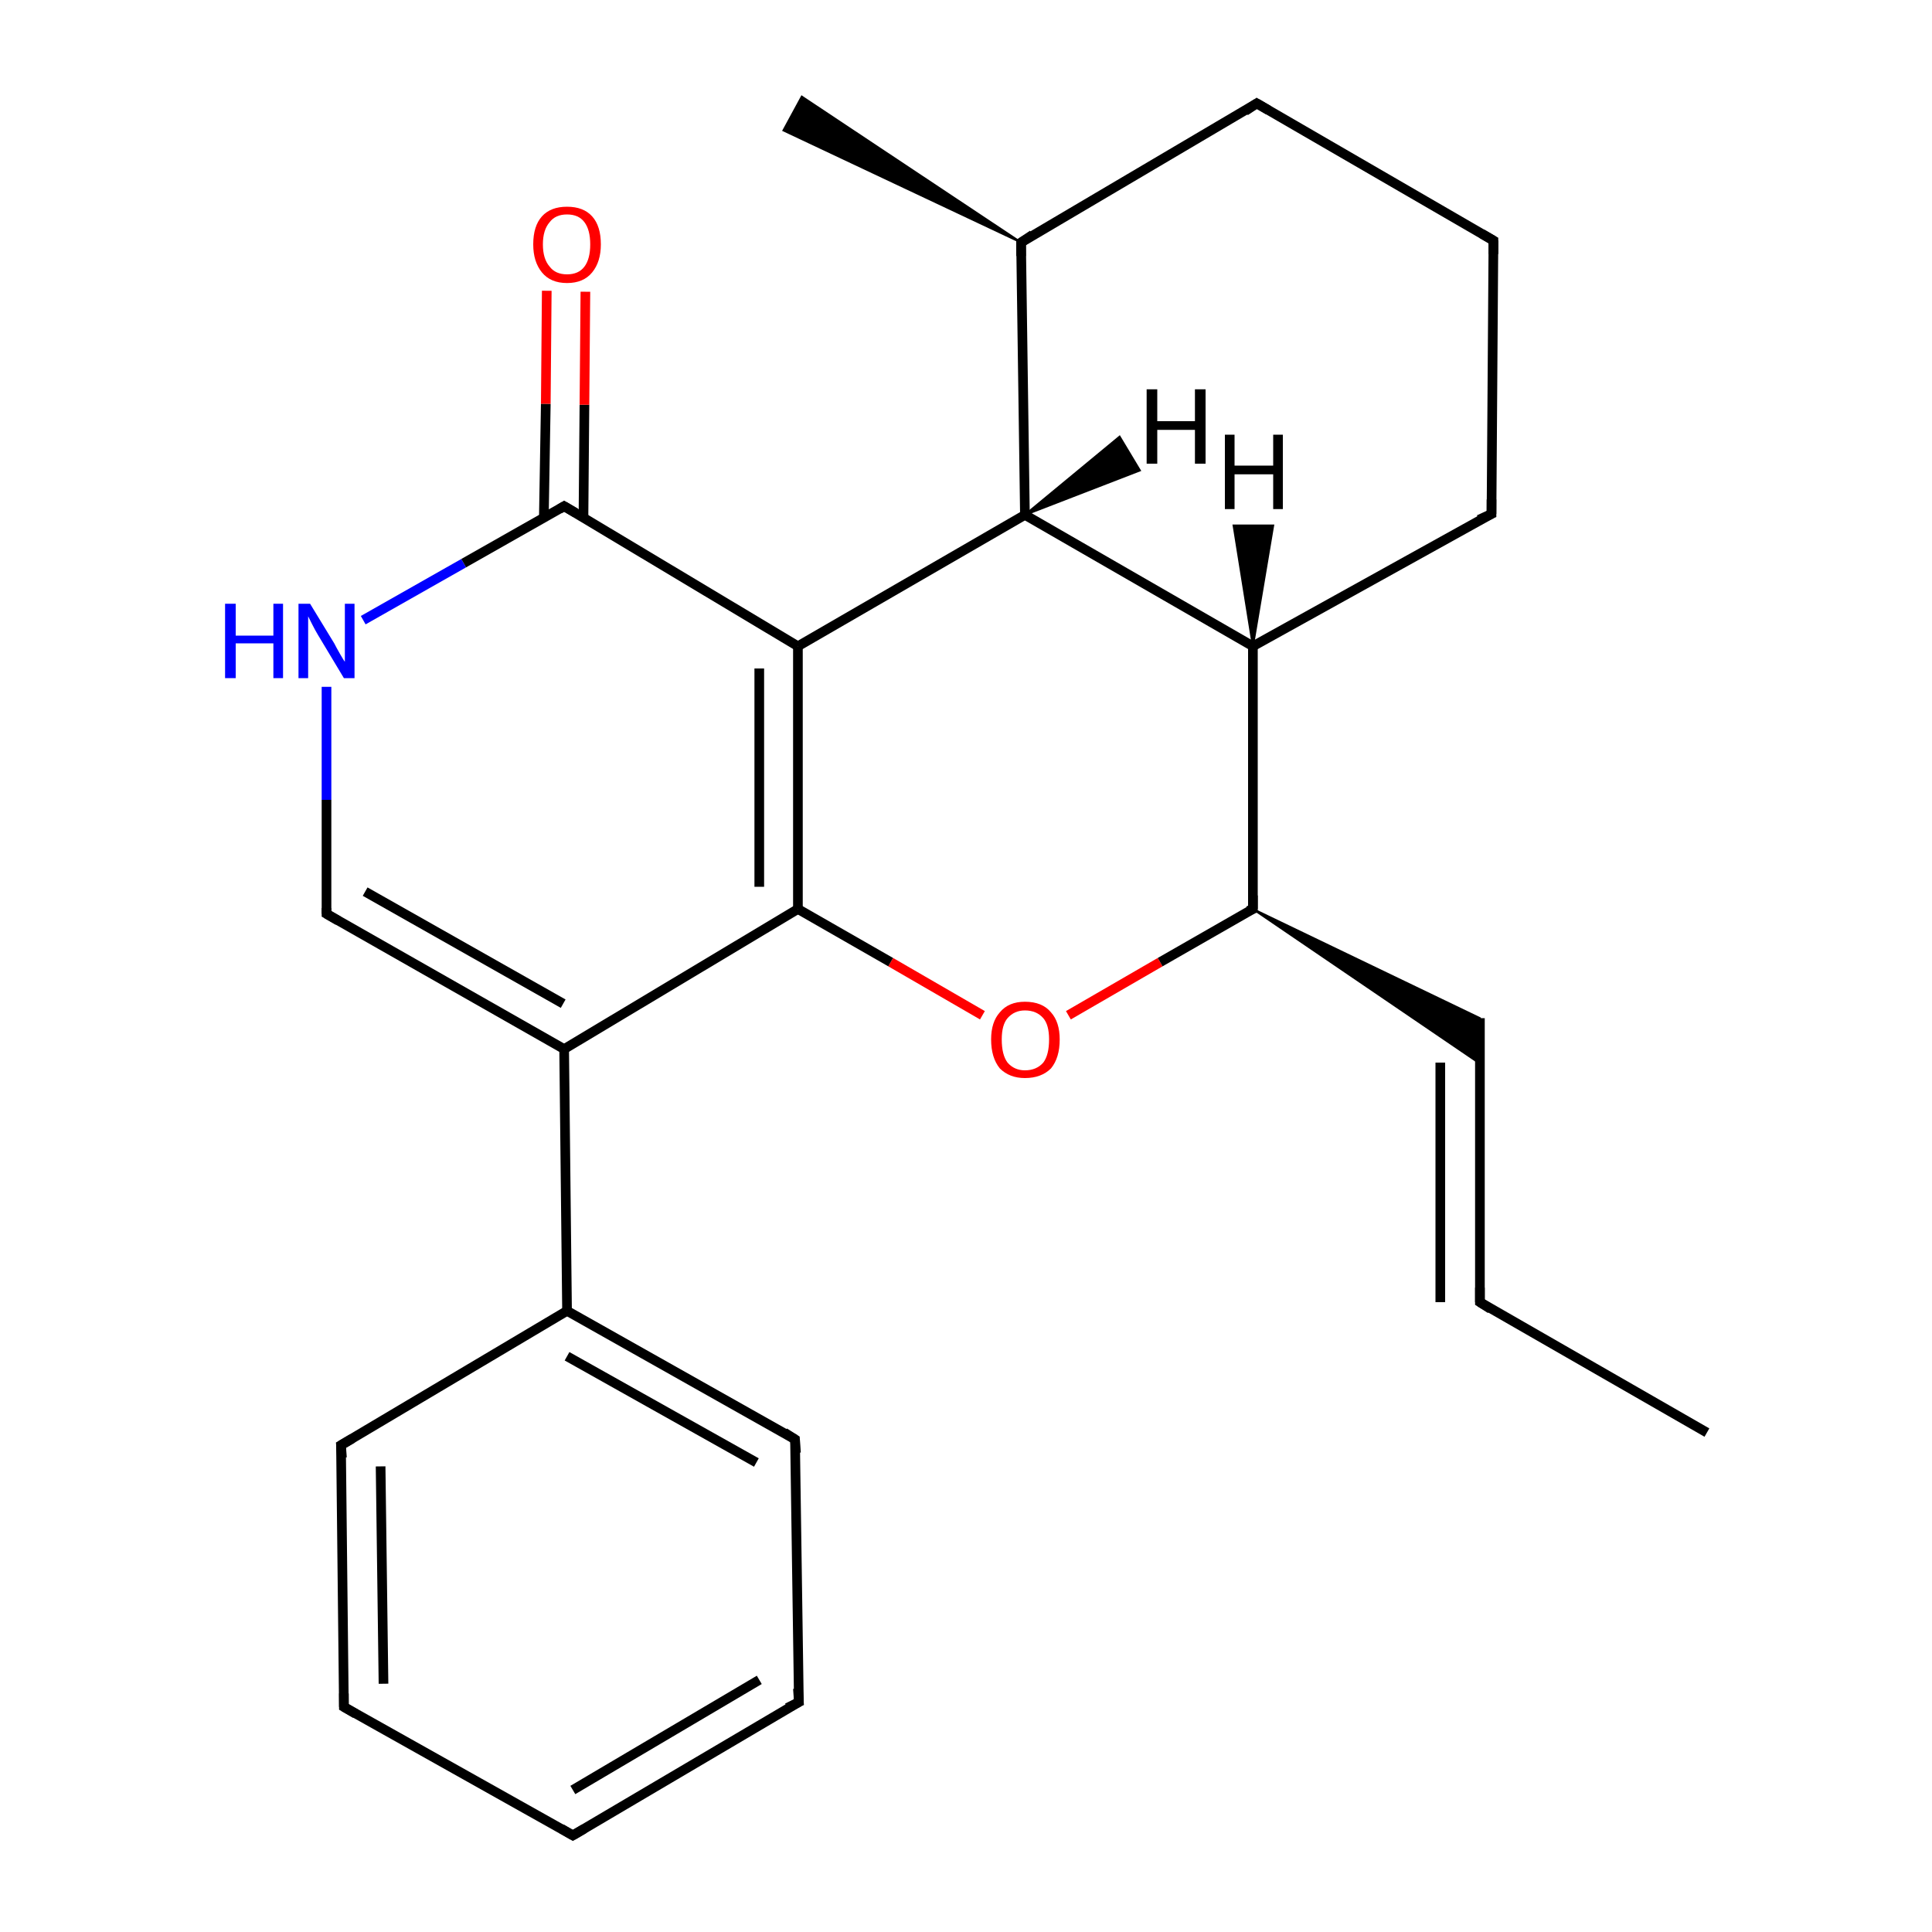 <?xml version='1.0' encoding='iso-8859-1'?>
<svg version='1.1' baseProfile='full'
              xmlns='http://www.w3.org/2000/svg'
                      xmlns:rdkit='http://www.rdkit.org/xml'
                      xmlns:xlink='http://www.w3.org/1999/xlink'
                  xml:space='preserve'
width='200px' height='200px' viewBox='0 0 200 200'>
<!-- END OF HEADER -->
<rect style='opacity:1.0;fill:#FFFFFF;stroke:none' width='200.0' height='200.0' x='0.0' y='0.0'> </rect>
<path class='bond-0 atom-7 atom-8' d='M 59.3,190.0 L 82.7,176.2' style='fill:none;fill-rule:evenodd;stroke:#000000;stroke-width:1.0px;stroke-linecap:butt;stroke-linejoin:miter;stroke-opacity:1' />
<path class='bond-0 atom-7 atom-8' d='M 59.3,185.3 L 78.6,173.9' style='fill:none;fill-rule:evenodd;stroke:#000000;stroke-width:1.0px;stroke-linecap:butt;stroke-linejoin:miter;stroke-opacity:1' />
<path class='bond-1 atom-7 atom-6' d='M 59.3,190.0 L 35.6,176.7' style='fill:none;fill-rule:evenodd;stroke:#000000;stroke-width:1.0px;stroke-linecap:butt;stroke-linejoin:miter;stroke-opacity:1' />
<path class='bond-2 atom-8 atom-9' d='M 82.7,176.2 L 82.3,149.0' style='fill:none;fill-rule:evenodd;stroke:#000000;stroke-width:1.0px;stroke-linecap:butt;stroke-linejoin:miter;stroke-opacity:1' />
<path class='bond-3 atom-6 atom-5' d='M 35.6,176.7 L 35.3,149.6' style='fill:none;fill-rule:evenodd;stroke:#000000;stroke-width:1.0px;stroke-linecap:butt;stroke-linejoin:miter;stroke-opacity:1' />
<path class='bond-3 atom-6 atom-5' d='M 39.7,174.3 L 39.4,151.8' style='fill:none;fill-rule:evenodd;stroke:#000000;stroke-width:1.0px;stroke-linecap:butt;stroke-linejoin:miter;stroke-opacity:1' />
<path class='bond-4 atom-9 atom-4' d='M 82.3,149.0 L 58.7,135.7' style='fill:none;fill-rule:evenodd;stroke:#000000;stroke-width:1.0px;stroke-linecap:butt;stroke-linejoin:miter;stroke-opacity:1' />
<path class='bond-4 atom-9 atom-4' d='M 78.3,151.4 L 58.7,140.4' style='fill:none;fill-rule:evenodd;stroke:#000000;stroke-width:1.0px;stroke-linecap:butt;stroke-linejoin:miter;stroke-opacity:1' />
<path class='bond-5 atom-5 atom-4' d='M 35.3,149.6 L 58.7,135.7' style='fill:none;fill-rule:evenodd;stroke:#000000;stroke-width:1.0px;stroke-linecap:butt;stroke-linejoin:miter;stroke-opacity:1' />
<path class='bond-6 atom-4 atom-3' d='M 58.7,135.7 L 58.4,108.6' style='fill:none;fill-rule:evenodd;stroke:#000000;stroke-width:1.0px;stroke-linecap:butt;stroke-linejoin:miter;stroke-opacity:1' />
<path class='bond-7 atom-3 atom-10' d='M 58.4,108.6 L 33.8,94.6' style='fill:none;fill-rule:evenodd;stroke:#000000;stroke-width:1.0px;stroke-linecap:butt;stroke-linejoin:miter;stroke-opacity:1' />
<path class='bond-7 atom-3 atom-10' d='M 58.3,103.9 L 37.8,92.3' style='fill:none;fill-rule:evenodd;stroke:#000000;stroke-width:1.0px;stroke-linecap:butt;stroke-linejoin:miter;stroke-opacity:1' />
<path class='bond-8 atom-3 atom-2' d='M 58.4,108.6 L 82.6,94.1' style='fill:none;fill-rule:evenodd;stroke:#000000;stroke-width:1.0px;stroke-linecap:butt;stroke-linejoin:miter;stroke-opacity:1' />
<path class='bond-9 atom-10 atom-22' d='M 33.8,94.6 L 33.8,82.8' style='fill:none;fill-rule:evenodd;stroke:#000000;stroke-width:1.0px;stroke-linecap:butt;stroke-linejoin:miter;stroke-opacity:1' />
<path class='bond-9 atom-10 atom-22' d='M 33.8,82.8 L 33.8,71.1' style='fill:none;fill-rule:evenodd;stroke:#0000FF;stroke-width:1.0px;stroke-linecap:butt;stroke-linejoin:miter;stroke-opacity:1' />
<path class='bond-10 atom-24 atom-2' d='M 101.7,105.1 L 92.2,99.6' style='fill:none;fill-rule:evenodd;stroke:#FF0000;stroke-width:1.0px;stroke-linecap:butt;stroke-linejoin:miter;stroke-opacity:1' />
<path class='bond-10 atom-24 atom-2' d='M 92.2,99.6 L 82.6,94.1' style='fill:none;fill-rule:evenodd;stroke:#000000;stroke-width:1.0px;stroke-linecap:butt;stroke-linejoin:miter;stroke-opacity:1' />
<path class='bond-11 atom-24 atom-11' d='M 110.6,105.1 L 120.1,99.6' style='fill:none;fill-rule:evenodd;stroke:#FF0000;stroke-width:1.0px;stroke-linecap:butt;stroke-linejoin:miter;stroke-opacity:1' />
<path class='bond-11 atom-24 atom-11' d='M 120.1,99.6 L 129.7,94.1' style='fill:none;fill-rule:evenodd;stroke:#000000;stroke-width:1.0px;stroke-linecap:butt;stroke-linejoin:miter;stroke-opacity:1' />
<path class='bond-12 atom-2 atom-1' d='M 82.6,94.1 L 82.6,66.9' style='fill:none;fill-rule:evenodd;stroke:#000000;stroke-width:1.0px;stroke-linecap:butt;stroke-linejoin:miter;stroke-opacity:1' />
<path class='bond-12 atom-2 atom-1' d='M 78.6,91.8 L 78.6,69.2' style='fill:none;fill-rule:evenodd;stroke:#000000;stroke-width:1.0px;stroke-linecap:butt;stroke-linejoin:miter;stroke-opacity:1' />
<path class='bond-13 atom-22 atom-0' d='M 37.6,64.2 L 48.0,58.3' style='fill:none;fill-rule:evenodd;stroke:#0000FF;stroke-width:1.0px;stroke-linecap:butt;stroke-linejoin:miter;stroke-opacity:1' />
<path class='bond-13 atom-22 atom-0' d='M 48.0,58.3 L 58.4,52.4' style='fill:none;fill-rule:evenodd;stroke:#000000;stroke-width:1.0px;stroke-linecap:butt;stroke-linejoin:miter;stroke-opacity:1' />
<path class='bond-14 atom-17 atom-18' d='M 105.7,25.1 L 81.1,13.5 L 83.0,10.0 Z' style='fill:#000000;fill-rule:evenodd;fill-opacity:1;stroke:#000000;stroke-width:0.2px;stroke-linecap:butt;stroke-linejoin:miter;stroke-miterlimit:10;stroke-opacity:1;' />
<path class='bond-15 atom-11 atom-12' d='M 129.7,94.1 L 153.2,105.4 L 153.2,110.1 Z' style='fill:#000000;fill-rule:evenodd;fill-opacity:1;stroke:#000000;stroke-width:0.2px;stroke-linecap:butt;stroke-linejoin:miter;stroke-miterlimit:10;stroke-opacity:1;' />
<path class='bond-16 atom-11 atom-15' d='M 129.7,94.1 L 129.7,66.9' style='fill:none;fill-rule:evenodd;stroke:#000000;stroke-width:1.0px;stroke-linecap:butt;stroke-linejoin:miter;stroke-opacity:1' />
<path class='bond-17 atom-1 atom-0' d='M 82.6,66.9 L 58.4,52.4' style='fill:none;fill-rule:evenodd;stroke:#000000;stroke-width:1.0px;stroke-linecap:butt;stroke-linejoin:miter;stroke-opacity:1' />
<path class='bond-18 atom-1 atom-16' d='M 82.6,66.9 L 106.1,53.3' style='fill:none;fill-rule:evenodd;stroke:#000000;stroke-width:1.0px;stroke-linecap:butt;stroke-linejoin:miter;stroke-opacity:1' />
<path class='bond-19 atom-12 atom-13' d='M 153.2,105.4 L 153.2,134.8' style='fill:none;fill-rule:evenodd;stroke:#000000;stroke-width:1.0px;stroke-linecap:butt;stroke-linejoin:miter;stroke-opacity:1' />
<path class='bond-19 atom-12 atom-13' d='M 149.1,110.0 L 149.1,134.8' style='fill:none;fill-rule:evenodd;stroke:#000000;stroke-width:1.0px;stroke-linecap:butt;stroke-linejoin:miter;stroke-opacity:1' />
<path class='bond-20 atom-17 atom-16' d='M 105.7,25.1 L 106.1,53.3' style='fill:none;fill-rule:evenodd;stroke:#000000;stroke-width:1.0px;stroke-linecap:butt;stroke-linejoin:miter;stroke-opacity:1' />
<path class='bond-21 atom-17 atom-19' d='M 105.7,25.1 L 130.1,10.7' style='fill:none;fill-rule:evenodd;stroke:#000000;stroke-width:1.0px;stroke-linecap:butt;stroke-linejoin:miter;stroke-opacity:1' />
<path class='bond-22 atom-13 atom-14' d='M 153.2,134.8 L 176.7,148.3' style='fill:none;fill-rule:evenodd;stroke:#000000;stroke-width:1.0px;stroke-linecap:butt;stroke-linejoin:miter;stroke-opacity:1' />
<path class='bond-23 atom-0 atom-23' d='M 60.4,53.6 L 60.5,41.9' style='fill:none;fill-rule:evenodd;stroke:#000000;stroke-width:1.0px;stroke-linecap:butt;stroke-linejoin:miter;stroke-opacity:1' />
<path class='bond-23 atom-0 atom-23' d='M 60.5,41.9 L 60.6,30.2' style='fill:none;fill-rule:evenodd;stroke:#FF0000;stroke-width:1.0px;stroke-linecap:butt;stroke-linejoin:miter;stroke-opacity:1' />
<path class='bond-23 atom-0 atom-23' d='M 56.3,53.5 L 56.5,41.8' style='fill:none;fill-rule:evenodd;stroke:#000000;stroke-width:1.0px;stroke-linecap:butt;stroke-linejoin:miter;stroke-opacity:1' />
<path class='bond-23 atom-0 atom-23' d='M 56.5,41.8 L 56.6,30.1' style='fill:none;fill-rule:evenodd;stroke:#FF0000;stroke-width:1.0px;stroke-linecap:butt;stroke-linejoin:miter;stroke-opacity:1' />
<path class='bond-24 atom-16 atom-15' d='M 106.1,53.3 L 129.7,66.9' style='fill:none;fill-rule:evenodd;stroke:#000000;stroke-width:1.0px;stroke-linecap:butt;stroke-linejoin:miter;stroke-opacity:1' />
<path class='bond-25 atom-19 atom-20' d='M 130.1,10.7 L 154.6,24.9' style='fill:none;fill-rule:evenodd;stroke:#000000;stroke-width:1.0px;stroke-linecap:butt;stroke-linejoin:miter;stroke-opacity:1' />
<path class='bond-26 atom-15 atom-21' d='M 129.7,66.9 L 154.4,53.2' style='fill:none;fill-rule:evenodd;stroke:#000000;stroke-width:1.0px;stroke-linecap:butt;stroke-linejoin:miter;stroke-opacity:1' />
<path class='bond-27 atom-20 atom-21' d='M 154.6,24.9 L 154.4,53.2' style='fill:none;fill-rule:evenodd;stroke:#000000;stroke-width:1.0px;stroke-linecap:butt;stroke-linejoin:miter;stroke-opacity:1' />
<path class='bond-28 atom-15 atom-25' d='M 129.7,66.9 L 127.7,54.4 L 131.8,54.4 Z' style='fill:#000000;fill-rule:evenodd;fill-opacity:1;stroke:#000000;stroke-width:0.2px;stroke-linecap:butt;stroke-linejoin:miter;stroke-miterlimit:10;stroke-opacity:1;' />
<path class='bond-29 atom-16 atom-26' d='M 106.1,53.3 L 115.9,45.2 L 118.0,48.7 Z' style='fill:#000000;fill-rule:evenodd;fill-opacity:1;stroke:#000000;stroke-width:0.2px;stroke-linecap:butt;stroke-linejoin:miter;stroke-miterlimit:10;stroke-opacity:1;' />
<path d='M 57.9,52.7 L 58.4,52.4 L 59.6,53.1' style='fill:none;stroke:#000000;stroke-width:1.0px;stroke-linecap:butt;stroke-linejoin:miter;stroke-miterlimit:10;stroke-opacity:1;' />
<path d='M 35.4,150.9 L 35.3,149.6 L 36.5,148.9' style='fill:none;stroke:#000000;stroke-width:1.0px;stroke-linecap:butt;stroke-linejoin:miter;stroke-miterlimit:10;stroke-opacity:1;' />
<path d='M 36.8,177.4 L 35.6,176.7 L 35.6,175.3' style='fill:none;stroke:#000000;stroke-width:1.0px;stroke-linecap:butt;stroke-linejoin:miter;stroke-miterlimit:10;stroke-opacity:1;' />
<path d='M 60.5,189.3 L 59.3,190.0 L 58.1,189.3' style='fill:none;stroke:#000000;stroke-width:1.0px;stroke-linecap:butt;stroke-linejoin:miter;stroke-miterlimit:10;stroke-opacity:1;' />
<path d='M 81.5,176.8 L 82.7,176.2 L 82.6,174.8' style='fill:none;stroke:#000000;stroke-width:1.0px;stroke-linecap:butt;stroke-linejoin:miter;stroke-miterlimit:10;stroke-opacity:1;' />
<path d='M 82.4,150.4 L 82.3,149.0 L 81.2,148.3' style='fill:none;stroke:#000000;stroke-width:1.0px;stroke-linecap:butt;stroke-linejoin:miter;stroke-miterlimit:10;stroke-opacity:1;' />
<path d='M 35.0,95.3 L 33.8,94.6 L 33.8,94.0' style='fill:none;stroke:#000000;stroke-width:1.0px;stroke-linecap:butt;stroke-linejoin:miter;stroke-miterlimit:10;stroke-opacity:1;' />
<path d='M 129.2,94.3 L 129.7,94.1 L 129.7,92.7' style='fill:none;stroke:#000000;stroke-width:1.0px;stroke-linecap:butt;stroke-linejoin:miter;stroke-miterlimit:10;stroke-opacity:1;' />
<path d='M 153.2,133.3 L 153.2,134.8 L 154.3,135.5' style='fill:none;stroke:#000000;stroke-width:1.0px;stroke-linecap:butt;stroke-linejoin:miter;stroke-miterlimit:10;stroke-opacity:1;' />
<path d='M 105.7,26.5 L 105.7,25.1 L 106.9,24.3' style='fill:none;stroke:#000000;stroke-width:1.0px;stroke-linecap:butt;stroke-linejoin:miter;stroke-miterlimit:10;stroke-opacity:1;' />
<path d='M 128.9,11.5 L 130.1,10.7 L 131.3,11.4' style='fill:none;stroke:#000000;stroke-width:1.0px;stroke-linecap:butt;stroke-linejoin:miter;stroke-miterlimit:10;stroke-opacity:1;' />
<path d='M 153.4,24.2 L 154.6,24.9 L 154.6,26.3' style='fill:none;stroke:#000000;stroke-width:1.0px;stroke-linecap:butt;stroke-linejoin:miter;stroke-miterlimit:10;stroke-opacity:1;' />
<path d='M 153.1,53.8 L 154.4,53.2 L 154.4,51.7' style='fill:none;stroke:#000000;stroke-width:1.0px;stroke-linecap:butt;stroke-linejoin:miter;stroke-miterlimit:10;stroke-opacity:1;' />
<path class='atom-22' d='M 23.3 62.5
L 24.4 62.5
L 24.4 65.8
L 28.3 65.8
L 28.3 62.5
L 29.3 62.5
L 29.3 70.2
L 28.3 70.2
L 28.3 66.6
L 24.4 66.6
L 24.4 70.2
L 23.3 70.2
L 23.3 62.5
' fill='#0000FF'/>
<path class='atom-22' d='M 32.1 62.5
L 34.6 66.6
Q 34.8 67.0, 35.2 67.7
Q 35.6 68.4, 35.7 68.5
L 35.7 62.5
L 36.7 62.5
L 36.7 70.2
L 35.6 70.2
L 32.9 65.7
Q 32.6 65.2, 32.3 64.6
Q 32.0 64.0, 31.9 63.8
L 31.9 70.2
L 30.9 70.2
L 30.9 62.5
L 32.1 62.5
' fill='#0000FF'/>
<path class='atom-23' d='M 55.2 25.3
Q 55.2 23.4, 56.1 22.4
Q 57.0 21.4, 58.7 21.4
Q 60.4 21.4, 61.3 22.4
Q 62.2 23.4, 62.2 25.3
Q 62.2 27.1, 61.3 28.2
Q 60.4 29.3, 58.7 29.3
Q 57.0 29.3, 56.1 28.2
Q 55.2 27.1, 55.2 25.3
M 58.7 28.4
Q 59.9 28.4, 60.5 27.6
Q 61.1 26.8, 61.1 25.3
Q 61.1 23.8, 60.5 23.0
Q 59.9 22.2, 58.7 22.2
Q 57.5 22.2, 56.9 23.0
Q 56.2 23.8, 56.2 25.3
Q 56.2 26.8, 56.9 27.6
Q 57.5 28.4, 58.7 28.4
' fill='#FF0000'/>
<path class='atom-24' d='M 102.6 107.6
Q 102.6 105.8, 103.5 104.8
Q 104.4 103.7, 106.1 103.7
Q 107.9 103.7, 108.8 104.8
Q 109.7 105.8, 109.7 107.6
Q 109.7 109.5, 108.8 110.6
Q 107.8 111.6, 106.1 111.6
Q 104.5 111.6, 103.5 110.6
Q 102.6 109.5, 102.6 107.6
M 106.1 110.8
Q 107.3 110.8, 108.0 110.0
Q 108.6 109.2, 108.6 107.6
Q 108.6 106.1, 108.0 105.4
Q 107.3 104.6, 106.1 104.6
Q 105.0 104.6, 104.3 105.4
Q 103.7 106.1, 103.7 107.6
Q 103.7 109.2, 104.3 110.0
Q 105.0 110.8, 106.1 110.8
' fill='#FF0000'/>
<path class='atom-25' d='M 126.8 45.0
L 127.8 45.0
L 127.8 48.2
L 131.8 48.2
L 131.8 45.0
L 132.8 45.0
L 132.8 52.7
L 131.8 52.7
L 131.8 49.1
L 127.8 49.1
L 127.8 52.7
L 126.8 52.7
L 126.8 45.0
' fill='#000000'/>
<path class='atom-26' d='M 118.7 40.3
L 119.8 40.3
L 119.8 43.6
L 123.7 43.6
L 123.7 40.3
L 124.8 40.3
L 124.8 48.0
L 123.7 48.0
L 123.7 44.5
L 119.8 44.5
L 119.8 48.0
L 118.7 48.0
L 118.7 40.3
' fill='#000000'/>
</svg>
